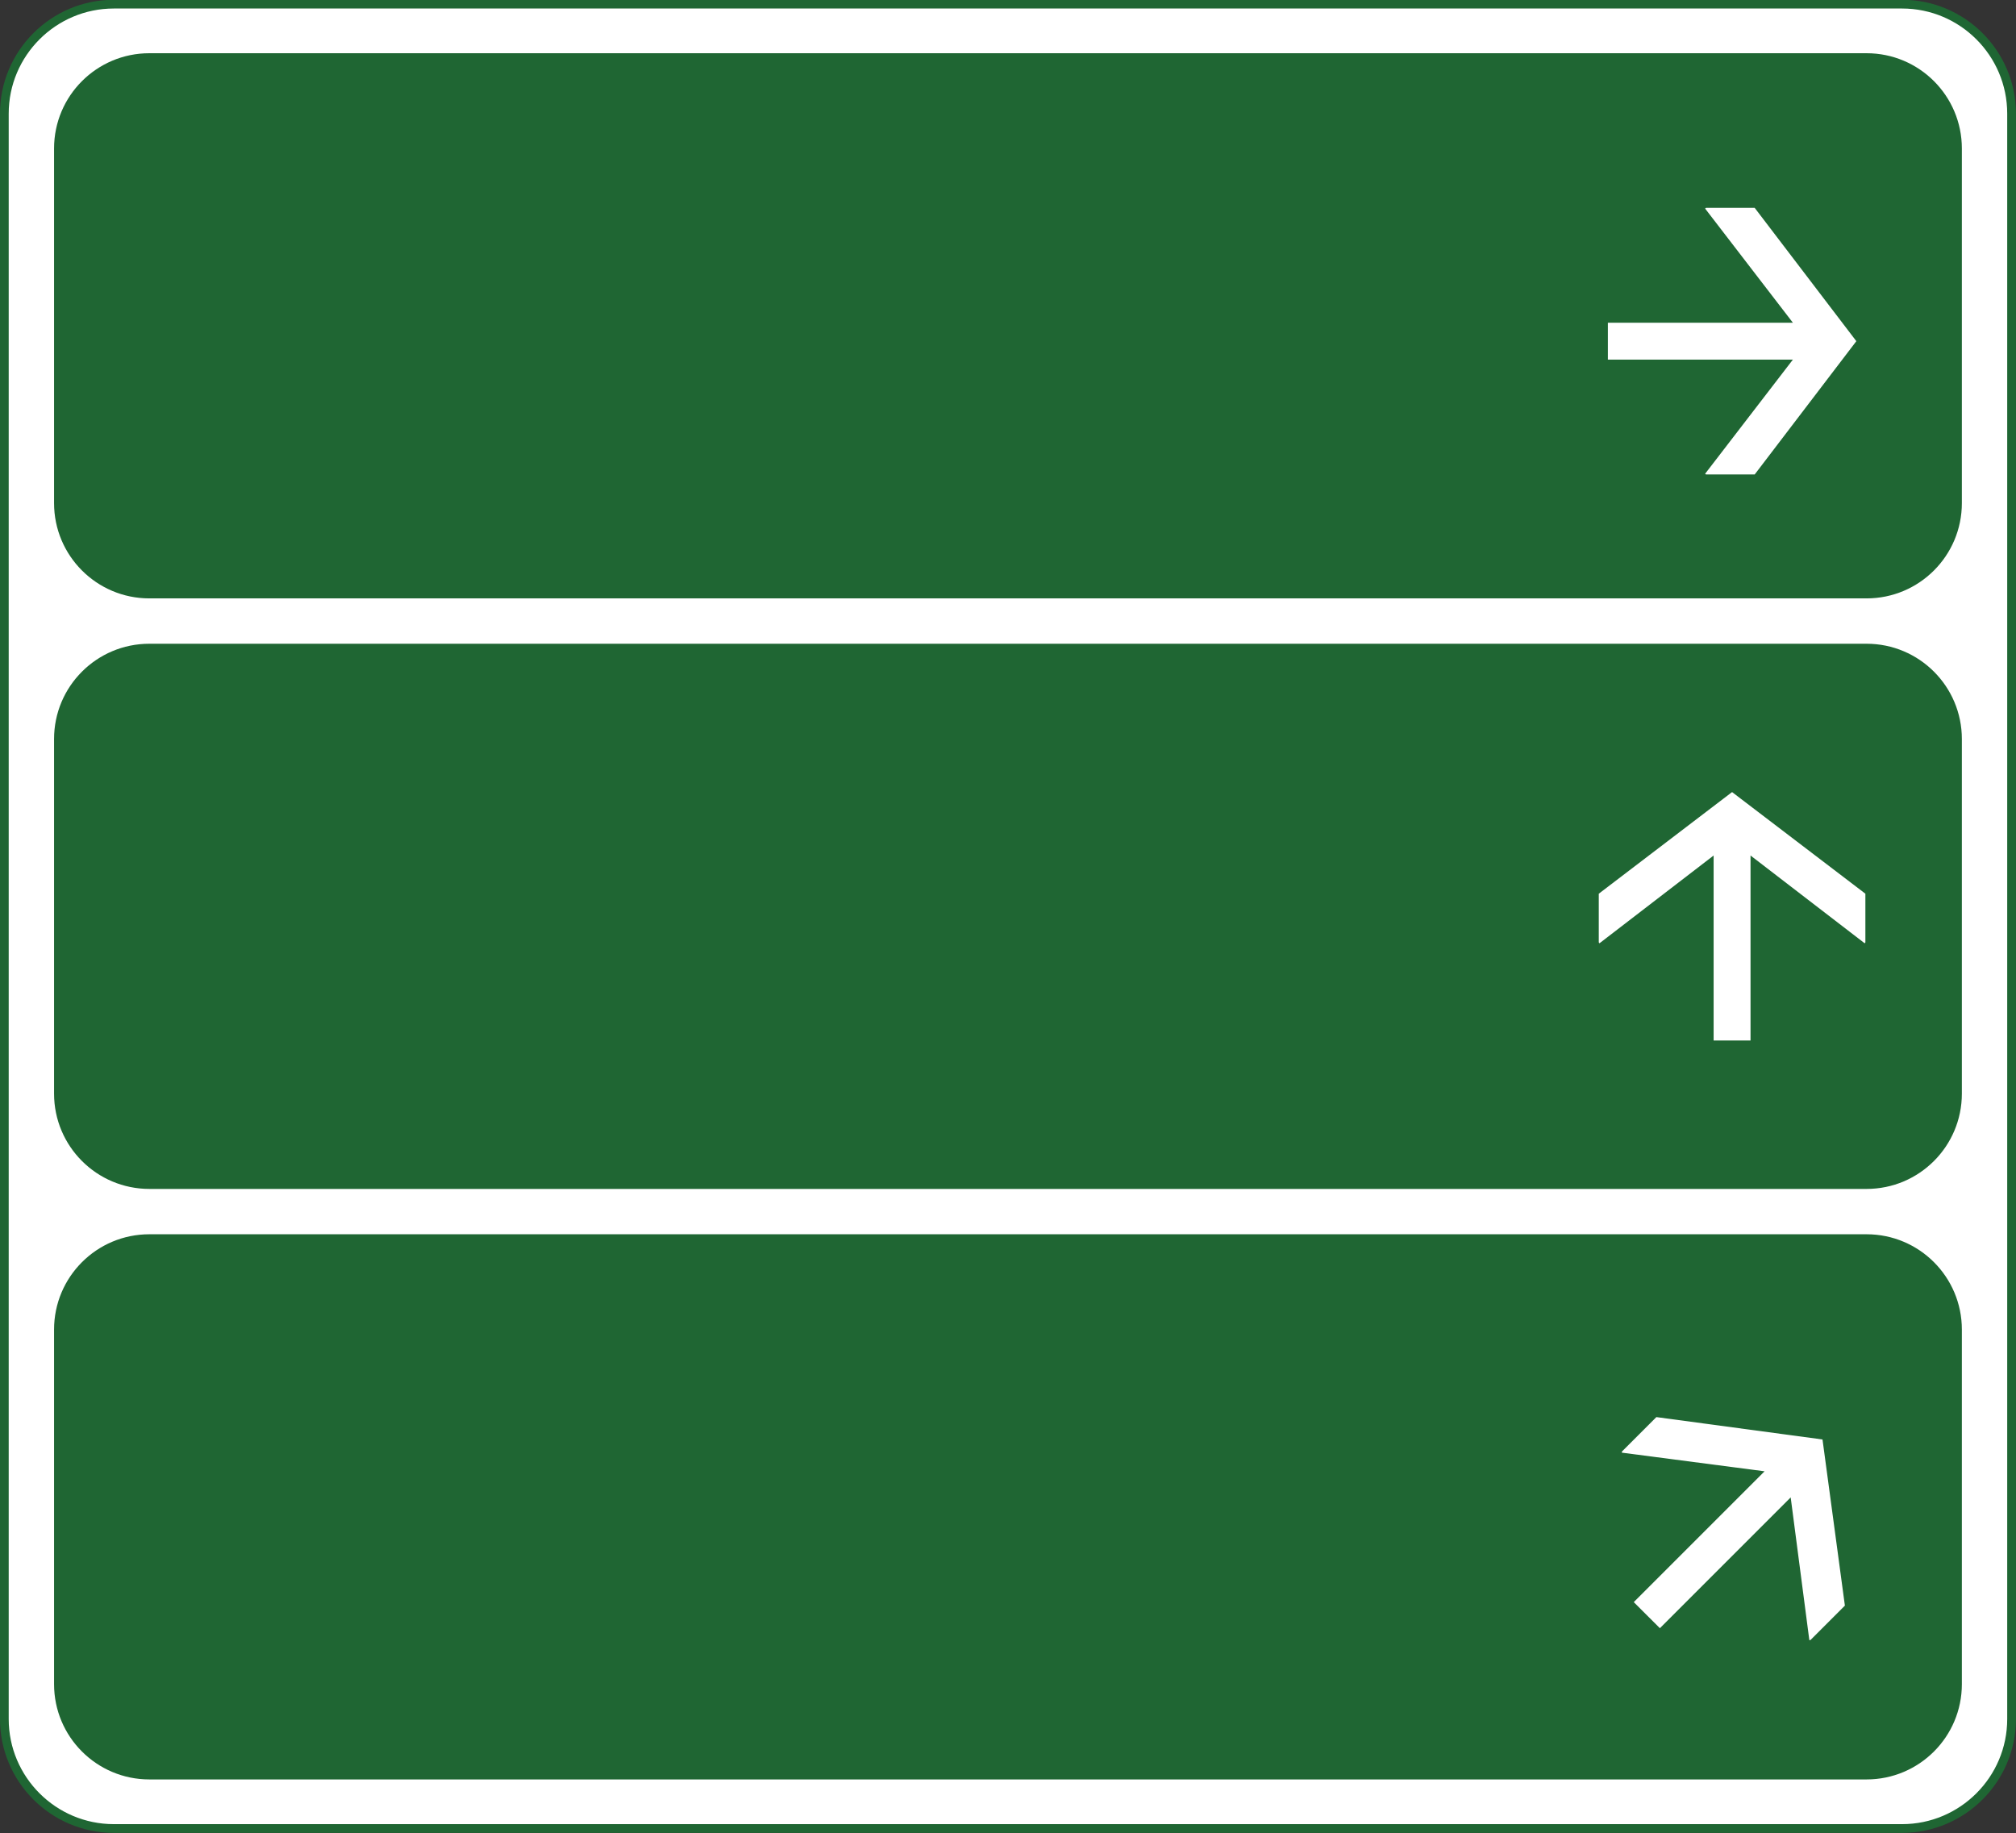<?xml version="1.0" encoding="UTF-8"?><svg xmlns="http://www.w3.org/2000/svg" xmlns:xlink="http://www.w3.org/1999/xlink" height="420.0" preserveAspectRatio="xMidYMid meet" version="1.0" viewBox="66.7 87.7 461.9 420.0" width="461.9" zoomAndPan="magnify"><rect x="66.7" y="87.7" width="461.9" height="420.0" fill="#333333" stroke="none"/><g><g id="change1_1"><path d="M 92.777 88.652 L 502.504 88.652 C 516.355 88.652 527.586 99.883 527.586 113.734 L 527.586 481.547 C 527.586 495.398 516.355 506.629 502.504 506.629 L 92.777 506.629 C 78.922 506.629 67.695 495.398 67.695 481.547 L 67.695 113.734 C 67.695 99.883 78.922 88.652 92.777 88.652" fill="#fff"/></g><g id="change2_1"><path d="M 92.777 89.652 C 79.496 89.652 68.695 100.453 68.695 113.734 L 68.695 481.547 C 68.695 494.824 79.496 505.629 92.777 505.629 L 502.504 505.629 C 515.781 505.629 526.586 494.824 526.586 481.547 L 526.586 113.734 C 526.586 100.453 515.781 89.652 502.504 89.652 Z M 502.504 507.629 L 92.777 507.629 C 78.395 507.629 66.695 495.93 66.695 481.547 L 66.695 113.734 C 66.695 99.352 78.395 87.652 92.777 87.652 L 502.504 87.652 C 516.887 87.652 528.586 99.352 528.586 113.734 L 528.586 481.547 C 528.586 495.93 516.887 507.629 502.504 507.629" fill="#1f6633"/></g><g id="change2_2"><path d="M 494.367 224.797 L 100.914 224.797 C 88.859 224.797 79.086 215.023 79.086 202.969 L 79.086 121.723 C 79.086 109.664 88.859 99.895 100.914 99.895 L 494.367 99.895 C 506.422 99.895 516.195 109.664 516.195 121.723 L 516.195 202.969 C 516.195 215.023 506.422 224.797 494.367 224.797" fill="#1f6633"/></g><g id="change2_3"><path d="M 494.367 360.094 L 100.914 360.094 C 88.859 360.094 79.086 350.316 79.086 338.266 L 79.086 257.016 C 79.086 244.961 88.859 235.188 100.914 235.188 L 494.367 235.188 C 506.422 235.188 516.195 244.961 516.195 257.016 L 516.195 338.266 C 516.195 350.316 506.422 360.094 494.367 360.094" fill="#1f6633"/></g><g id="change2_4"><path d="M 494.367 495.387 L 100.914 495.387 C 88.859 495.387 79.086 485.613 79.086 473.559 L 79.086 392.312 C 79.086 380.258 88.859 370.484 100.914 370.484 L 494.367 370.484 C 506.422 370.484 516.195 380.258 516.195 392.312 L 516.195 473.559 C 516.195 485.613 506.422 495.387 494.367 495.387" fill="#1f6633"/></g><g id="change1_2"><path d="M 492.004 165.848 L 468.73 135.324 L 457.574 135.324 L 457.371 135.484 L 477.48 161.637 L 435.094 161.637 L 435.094 170.094 L 477.48 170.094 L 457.371 196.246 L 457.574 196.406 L 468.73 196.406 L 492.004 165.887 L 491.977 165.863 L 492.004 165.848" fill="#fff"/></g><g id="change1_3"><path d="M 463.527 269.188 L 433.008 292.457 L 433.008 303.613 L 433.168 303.816 L 459.32 283.707 L 459.32 326.094 L 467.777 326.094 L 467.777 283.707 L 493.93 303.816 L 494.09 303.613 L 494.09 292.457 L 463.566 269.188 L 463.547 269.211 L 463.527 269.188" fill="#fff"/></g><g id="change1_4"><path d="M 484.27 417.523 L 489.395 455.562 L 481.508 463.449 L 481.25 463.48 L 476.977 430.77 L 447.008 460.738 L 441.023 454.762 L 470.996 424.789 L 438.285 420.516 L 438.316 420.258 L 446.203 412.371 L 484.242 417.496 L 484.238 417.527 L 484.27 417.523" fill="#fff"/></g></g></svg>